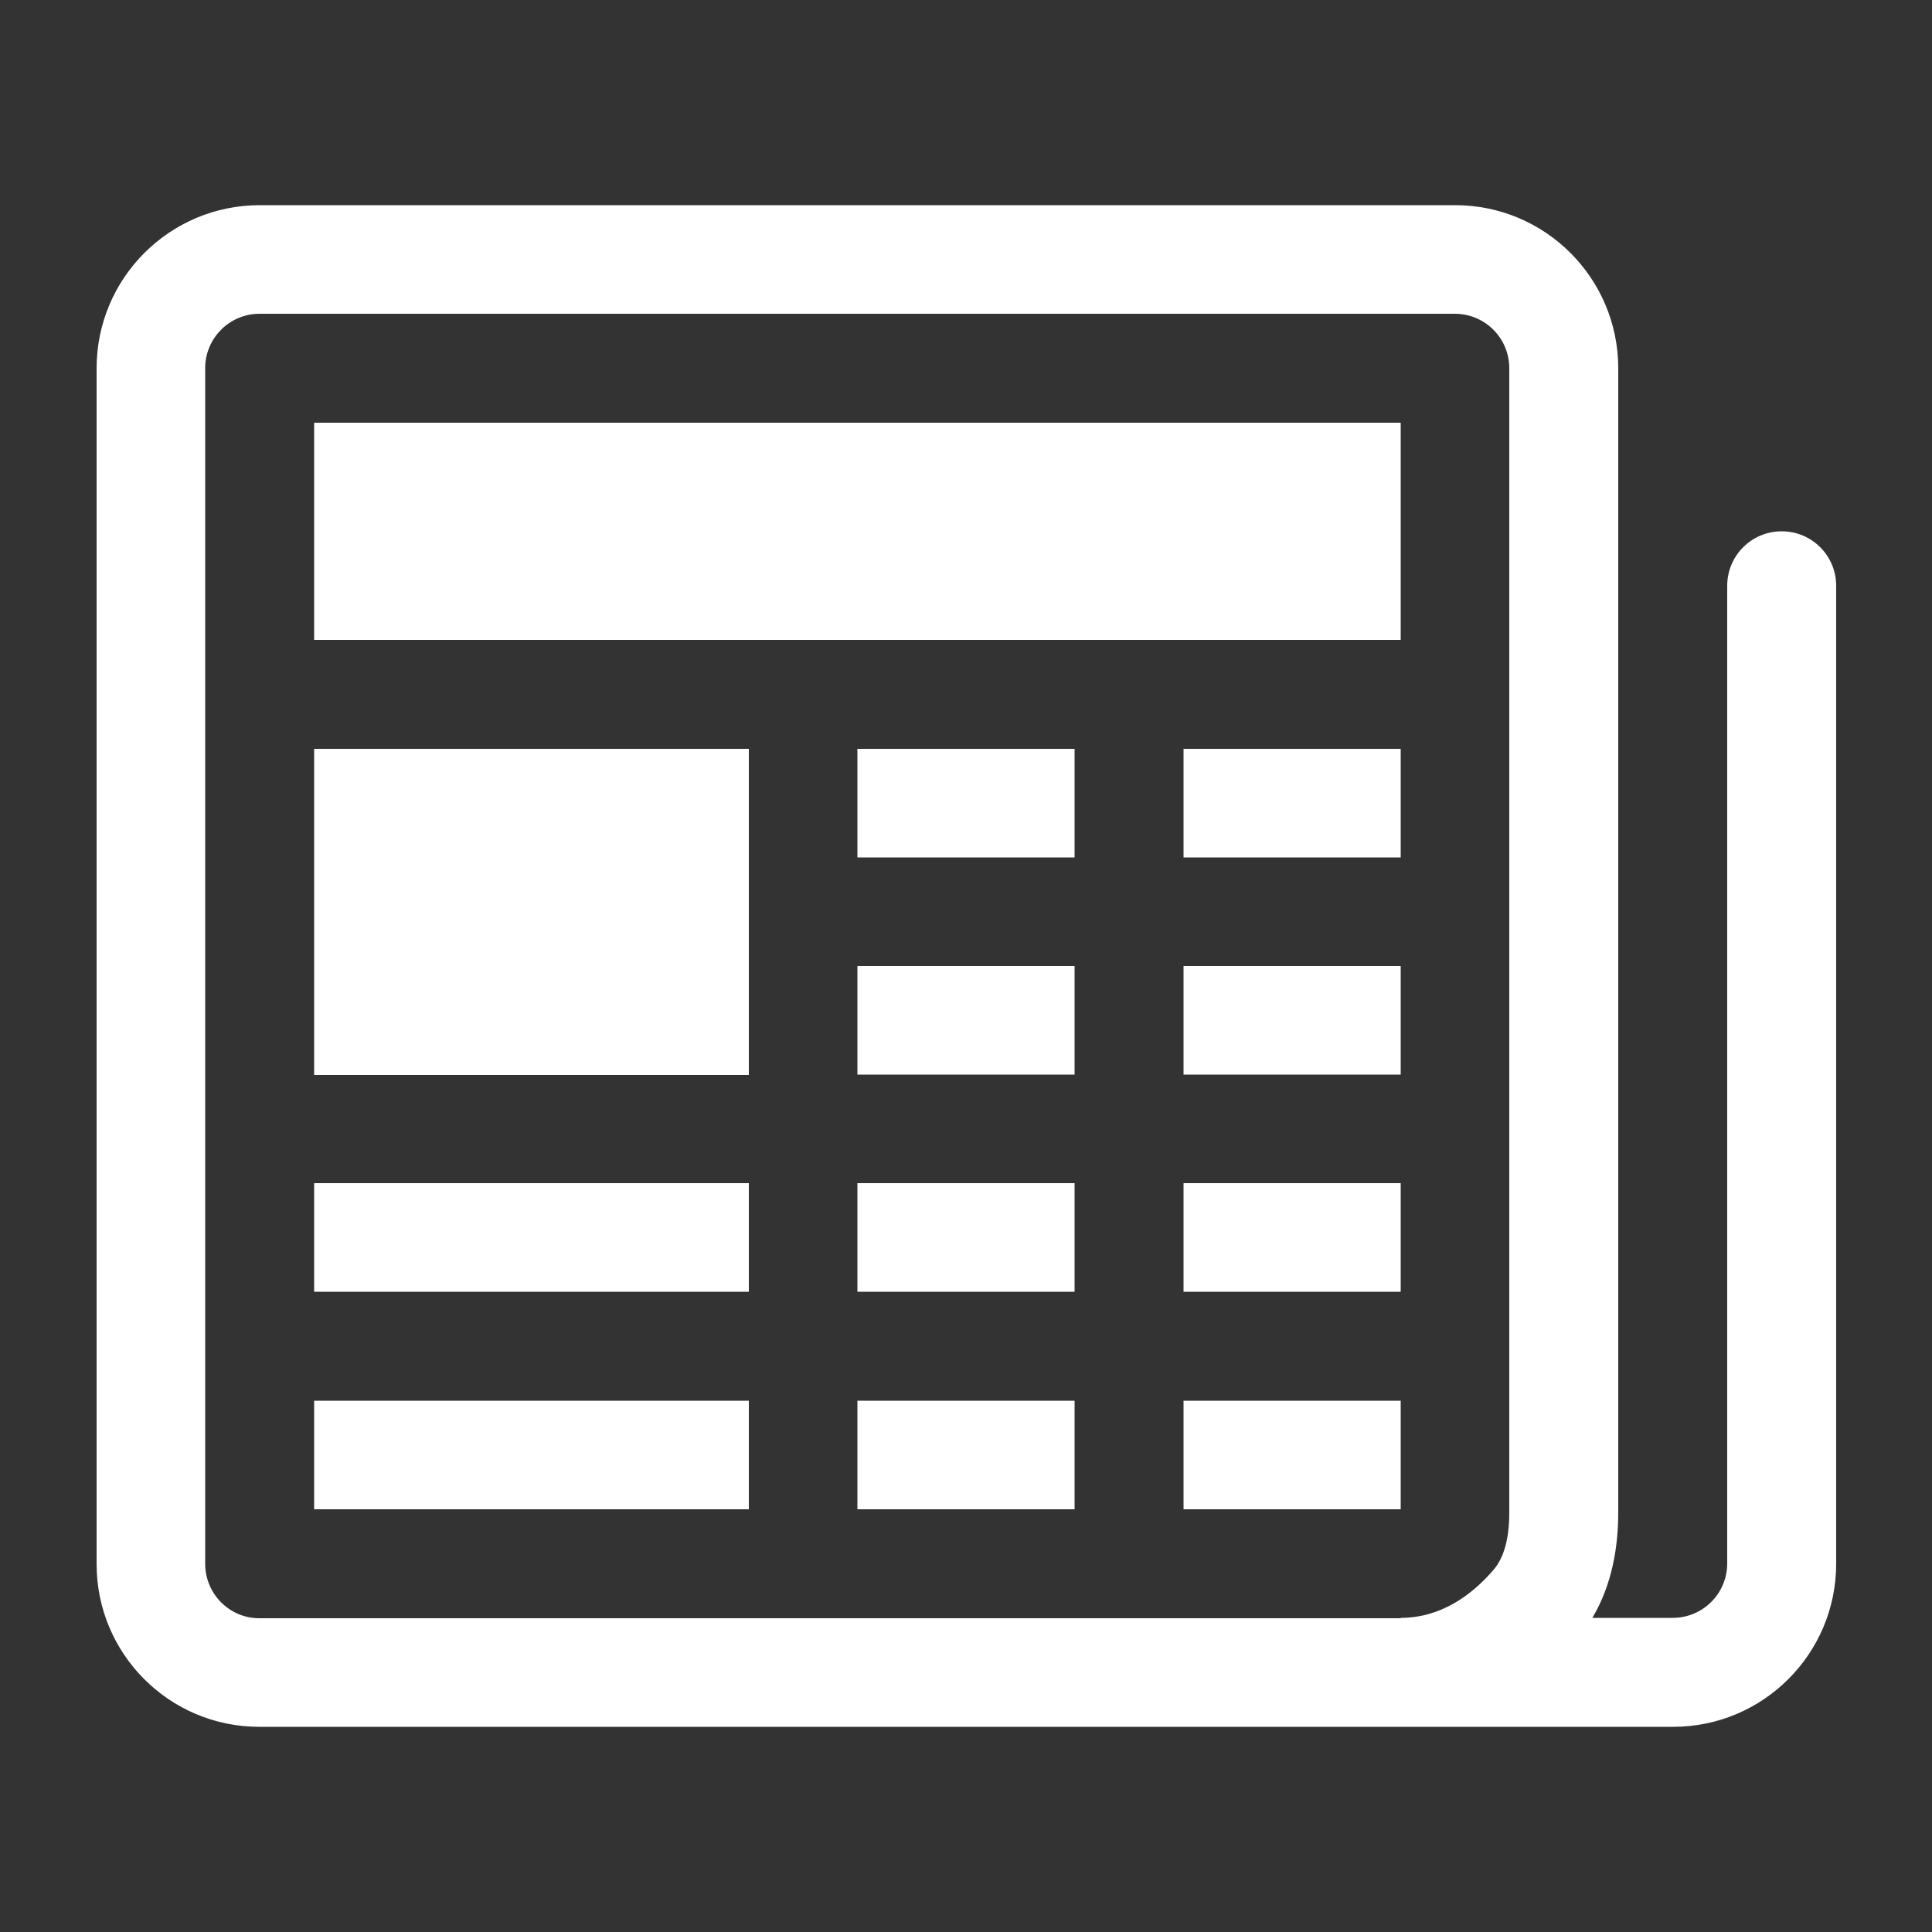 <?xml version="1.0" encoding="UTF-8"?>
<svg id="Layer_1" xmlns="http://www.w3.org/2000/svg" version="1.1" viewBox="0 0 50 50">
  <rect x="0" y="0" width="50" height="50" fill="#333333" stroke="none"/>
  <!-- Generator: Adobe Illustrator 29.8.1, SVG Export Plug-In . SVG Version: 2.1.1 Build 2)  -->
  <defs>
    <style>
      .st0 {
        fill: #fff;
      }
    </style>
  </defs>
  <path class="st0" d="M2.5,9.53c0-2.33,1.89-4.22,4.22-4.22h30.94c2.33,0,4.22,1.89,4.22,4.22v29.61c0,.84-.14,1.84-.67,2.73h2.08c.78,0,1.41-.63,1.41-1.41V15.16c0-.78.63-1.41,1.41-1.41s1.41.63,1.41,1.41v25.31c0,2.33-1.89,4.22-4.22,4.22H6.71c-2.33,0-4.21-1.89-4.21-4.21,0,0,0,0,0,0V9.53ZM36.25,41.87c1.04,0,1.84-.59,2.4-1.24.26-.3.41-.78.41-1.49V9.53c0-.78-.63-1.41-1.41-1.41H6.72c-.78,0-1.41.63-1.41,1.41v30.94c0,.78.63,1.41,1.4,1.41h29.54ZM8.13,10.94h28.12v5.62H8.13v-5.62ZM8.13,19.38h11.25v8.44h-11.25v-8.44ZM8.13,30.62h11.25v2.81h-11.25v-2.81ZM8.13,36.25h11.25v2.81h-11.25v-2.81ZM22.19,19.38h5.62v2.81h-5.62v-2.81ZM30.63,19.38h5.62v2.81h-5.62v-2.81ZM22.19,25h5.62v2.81h-5.62v-2.81ZM30.63,25h5.62v2.81h-5.62v-2.81ZM22.19,30.62h5.62v2.81h-5.62v-2.81ZM30.63,30.62h5.62v2.81h-5.62v-2.81ZM22.19,36.25h5.62v2.81h-5.62v-2.81ZM30.63,36.25h5.62v2.81h-5.62v-2.81Z"/>
</svg>